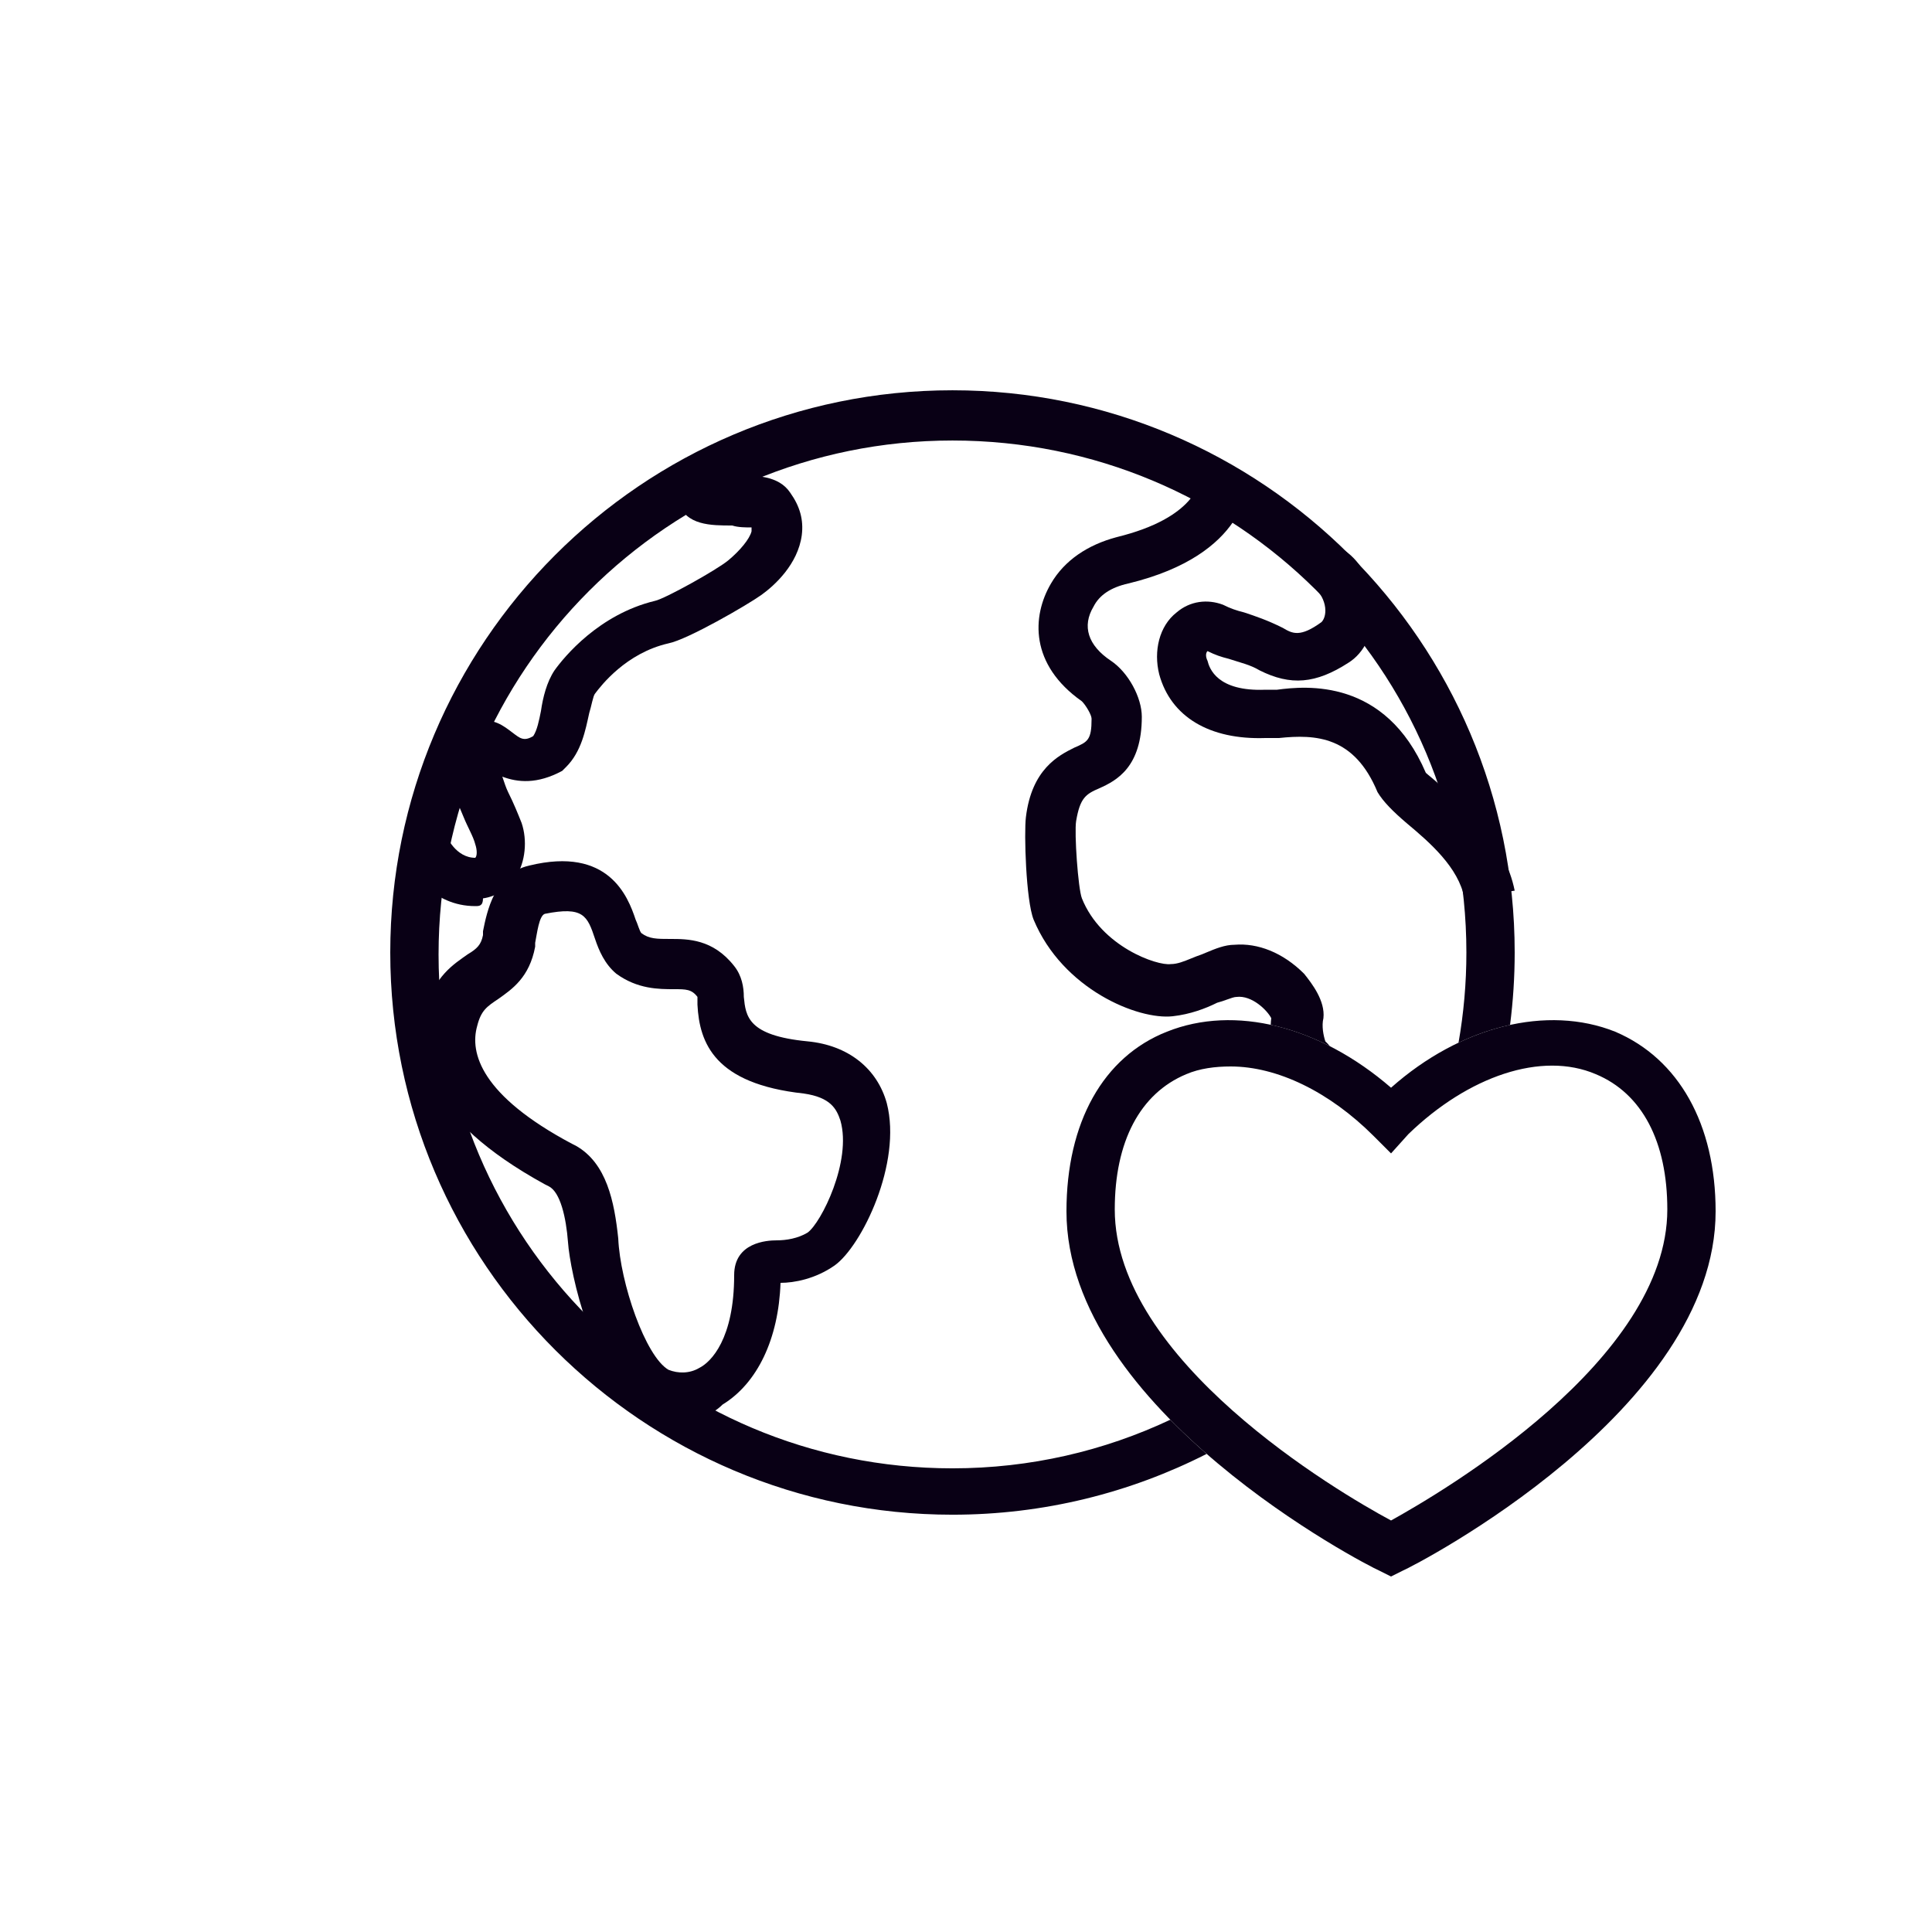 <?xml version="1.0" encoding="UTF-8"?>
<svg id="Layer_1" xmlns="http://www.w3.org/2000/svg" version="1.1" viewBox="0 0 100 100">
  <!-- Generator: Adobe Illustrator 29.4.0, SVG Export Plug-In . SVG Version: 2.1.0 Build 152)  -->
  <defs>
    <style>
      .st0 {
        fill: #090015;
      }
    </style>
  </defs>
  <path class="st0" d="M20.2,49.301c0,16.1,13.1,29.1,29.1,29.1,4.726,0,9.199-1.134,13.156-3.147-.639-.559-1.272-1.149-1.881-1.769-3.423,1.613-7.244,2.516-11.275,2.516-14.7,0-26.6-11.9-26.6-26.6s11.9-26.6,26.6-26.6,26.6,11.8,26.6,26.5c0,1.592-.14,3.152-.407,4.669.88-.417,1.776-.725,2.667-.919.158-1.227.24-2.479.24-3.75,0-16.1-13.1-29.1-29.1-29.1-16.1,0-29.1,13.1-29.1,29.1Z"/>
  <path class="st0" d="M35.2,73.5c-.6,0-1.3-.2-1.8-.5-2.7-1.5-3.9-7.2-4-8.7-.1-1.3-.4-2.6-1-2.9l-.2-.1c-6.2-3.4-6.8-6.7-6.2-9,.5-1.8,1.5-2.4,2.2-2.9.5-.3.7-.5.8-1v-.2c.2-1,.6-3,2.4-3.4,4.1-1,5.1,1.6,5.5,2.8.1.2.2.6.3.7.4.3.8.3,1.5.3.9,0,2.2,0,3.3,1.4.4.5.5,1.1.5,1.6.1,1,.2,2,3.3,2.3,2.1.2,3.6,1.4,4.1,3.2.8,3.1-1.3,7.4-2.7,8.4-1,.7-2.1.9-2.8.9-.1,2.9-1.2,5.2-3,6.3-.6.6-1.4.8-2.2.8ZM34.6,70.9c.5.2,1.1.2,1.6-.1.6-.3,1.8-1.5,1.8-4.8,0-1.7,1.7-1.8,2.2-1.8s1.1-.1,1.6-.4c.7-.5,2.3-3.7,1.7-5.8-.2-.6-.5-1.2-1.9-1.4-4.6-.5-5.4-2.6-5.5-4.6v-.4c-.3-.4-.6-.4-1.2-.4-.8,0-1.9,0-3-.8-.6-.5-.9-1.2-1.1-1.8-.4-1.2-.6-1.7-2.6-1.3-.3.1-.4,1-.5,1.5v.2c-.3,1.6-1.2,2.2-1.9,2.7-.6.4-.9.6-1.1,1.4-.4,1.4.2,3.6,4.9,6.1l.2.1c1.6.9,2,2.9,2.2,4.8.1,2.3,1.4,6.1,2.6,6.8Z"/>
  <path class="st0" d="M65.773,53.045c1.02.221,2.05.592,3.062,1.108-.074-.092-.152-.177-.235-.252-.1-.3-.2-.8-.1-1.2.1-.9-.6-1.8-1-2.3-1.1-1.1-2.4-1.6-3.6-1.5-.503,0-1.005.211-1.449.396-.086.036-.17.071-.251.104-.192.064-.373.138-.548.209-.372.152-.712.291-1.052.291-.7.1-3.6-.9-4.6-3.4-.2-.5-.4-3.4-.3-4,.2-1.2.5-1.4,1.2-1.7.9-.4,2.2-1.1,2.2-3.7,0-1-.7-2.3-1.6-2.9-1.2-.8-1.5-1.8-.9-2.8.3-.6.9-1,1.8-1.2,6.2-1.5,6.2-5.2,6.2-5.4h-2.5c0,.1-.2,2-4.3,3-1.5.4-2.7,1.2-3.4,2.4-1,1.7-1.1,4.2,1.6,6.1.2.2.5.7.5.9,0,1.1-.2,1.2-.9,1.5-.8.4-2.2,1.1-2.5,3.6-.1.8,0,4.3.4,5.3,1.5,3.6,5.4,5.2,7.2,5,.9-.1,1.7-.4,2.3-.7.175-.044.351-.107.509-.164.203-.073.378-.136.491-.136.8-.1,1.6.7,1.8,1.1-.013.103-.022.218-.027.344Z"/>
  <path class="st0" d="M75.8,46.5c-.3-1.6-1.8-2.9-3-3.9-.7-.6-1.2-1.1-1.5-1.6-1.2-2.9-3.2-3-5.1-2.8h-.7c-2.9.1-4.9-1.1-5.5-3.3-.3-1.2,0-2.5.9-3.2.7-.6,1.6-.7,2.4-.4.4.2.7.3,1.1.4.6.2,1.2.4,2,.8.5.3.9.5,2-.3.1-.1.2-.3.2-.6,0-.4-.2-.8-.4-1l1.4-2.1c.9.6,1.5,1.8,1.5,3.1,0,1.2-.5,2.2-1.3,2.7-1.7,1.1-3,1.2-4.6.4-.5-.3-1-.4-1.6-.6-.4-.1-.7-.2-1.1-.4-.1.1-.1.3,0,.5.1.4.5,1.6,3,1.5h.6c1.5-.2,5.6-.6,7.7,4.3.1.1.5.4.8.7,1.3,1.1,3.3,2.9,3.8,5.4l-2.6.4Z"/>
  <path class="st0" d="M24.6,46.9c-2.2,0-3.4-1.8-3.8-2.8l2.3-.9c0,.1.5,1.2,1.5,1.2.1-.1.1-.4,0-.7-.1-.4-.4-.9-.6-1.4-.5-1.2-.7-1.6-.7-2.1v-.3c.3-1.2.5-2.2,1.4-2.5.8-.3,1.4.2,1.8.5.4.3.6.5,1.1.2.2-.3.3-.8.4-1.3.1-.7.3-1.5.7-2.1.5-.7,2.3-2.9,5.2-3.6.5-.1,3.2-1.6,3.8-2.1.6-.5,1.1-1.1,1.2-1.5v-.2c-.3,0-.7,0-1-.1-1.1,0-2.4,0-2.8-1.2-.5-1.1.6-2.2,1-2.6l1.2,1.2h.7c1.1,0,2.3,0,2.9.9.5.7.7,1.4.6,2.2-.2,1.5-1.4,2.6-2.1,3.1s-3.8,2.3-4.8,2.5c-2.2.5-3.5,2.2-3.8,2.6-.1.1-.2.7-.3,1-.2.9-.4,2-1.2,2.8l-.2.2c-1.3.7-2.3.6-3.1.3.1.3.2.6.3.8.3.6.5,1.1.7,1.6.3.9.2,2-.3,2.8-.4.6-1,1-1.7,1.1,0,.4-.2.4-.4.4Z"/>
  <path class="st0" d="M72,81.6l-.6-.3c-.7-.3-16.2-8.3-16.2-18.6,0-4.6,1.9-8,5.2-9.3,3.5-1.4,7.9-.3,11.6,2.9,3.6-3.2,8.1-4.3,11.6-2.9,3.3,1.4,5.2,4.8,5.2,9.3,0,10.3-15.5,18.3-16.2,18.6l-.6.3ZM63.7,55.2c-.8,0-1.6.1-2.3.4-2.4,1-3.7,3.5-3.7,7,0,7.8,11.5,14.6,14.3,16.1,2.7-1.5,14.3-8.3,14.3-16.1,0-3.5-1.3-6-3.7-7-2.8-1.2-6.6.1-9.7,3.1l-.9,1-.9-.9c-2.3-2.3-5-3.6-7.4-3.6Z"/>
</svg>